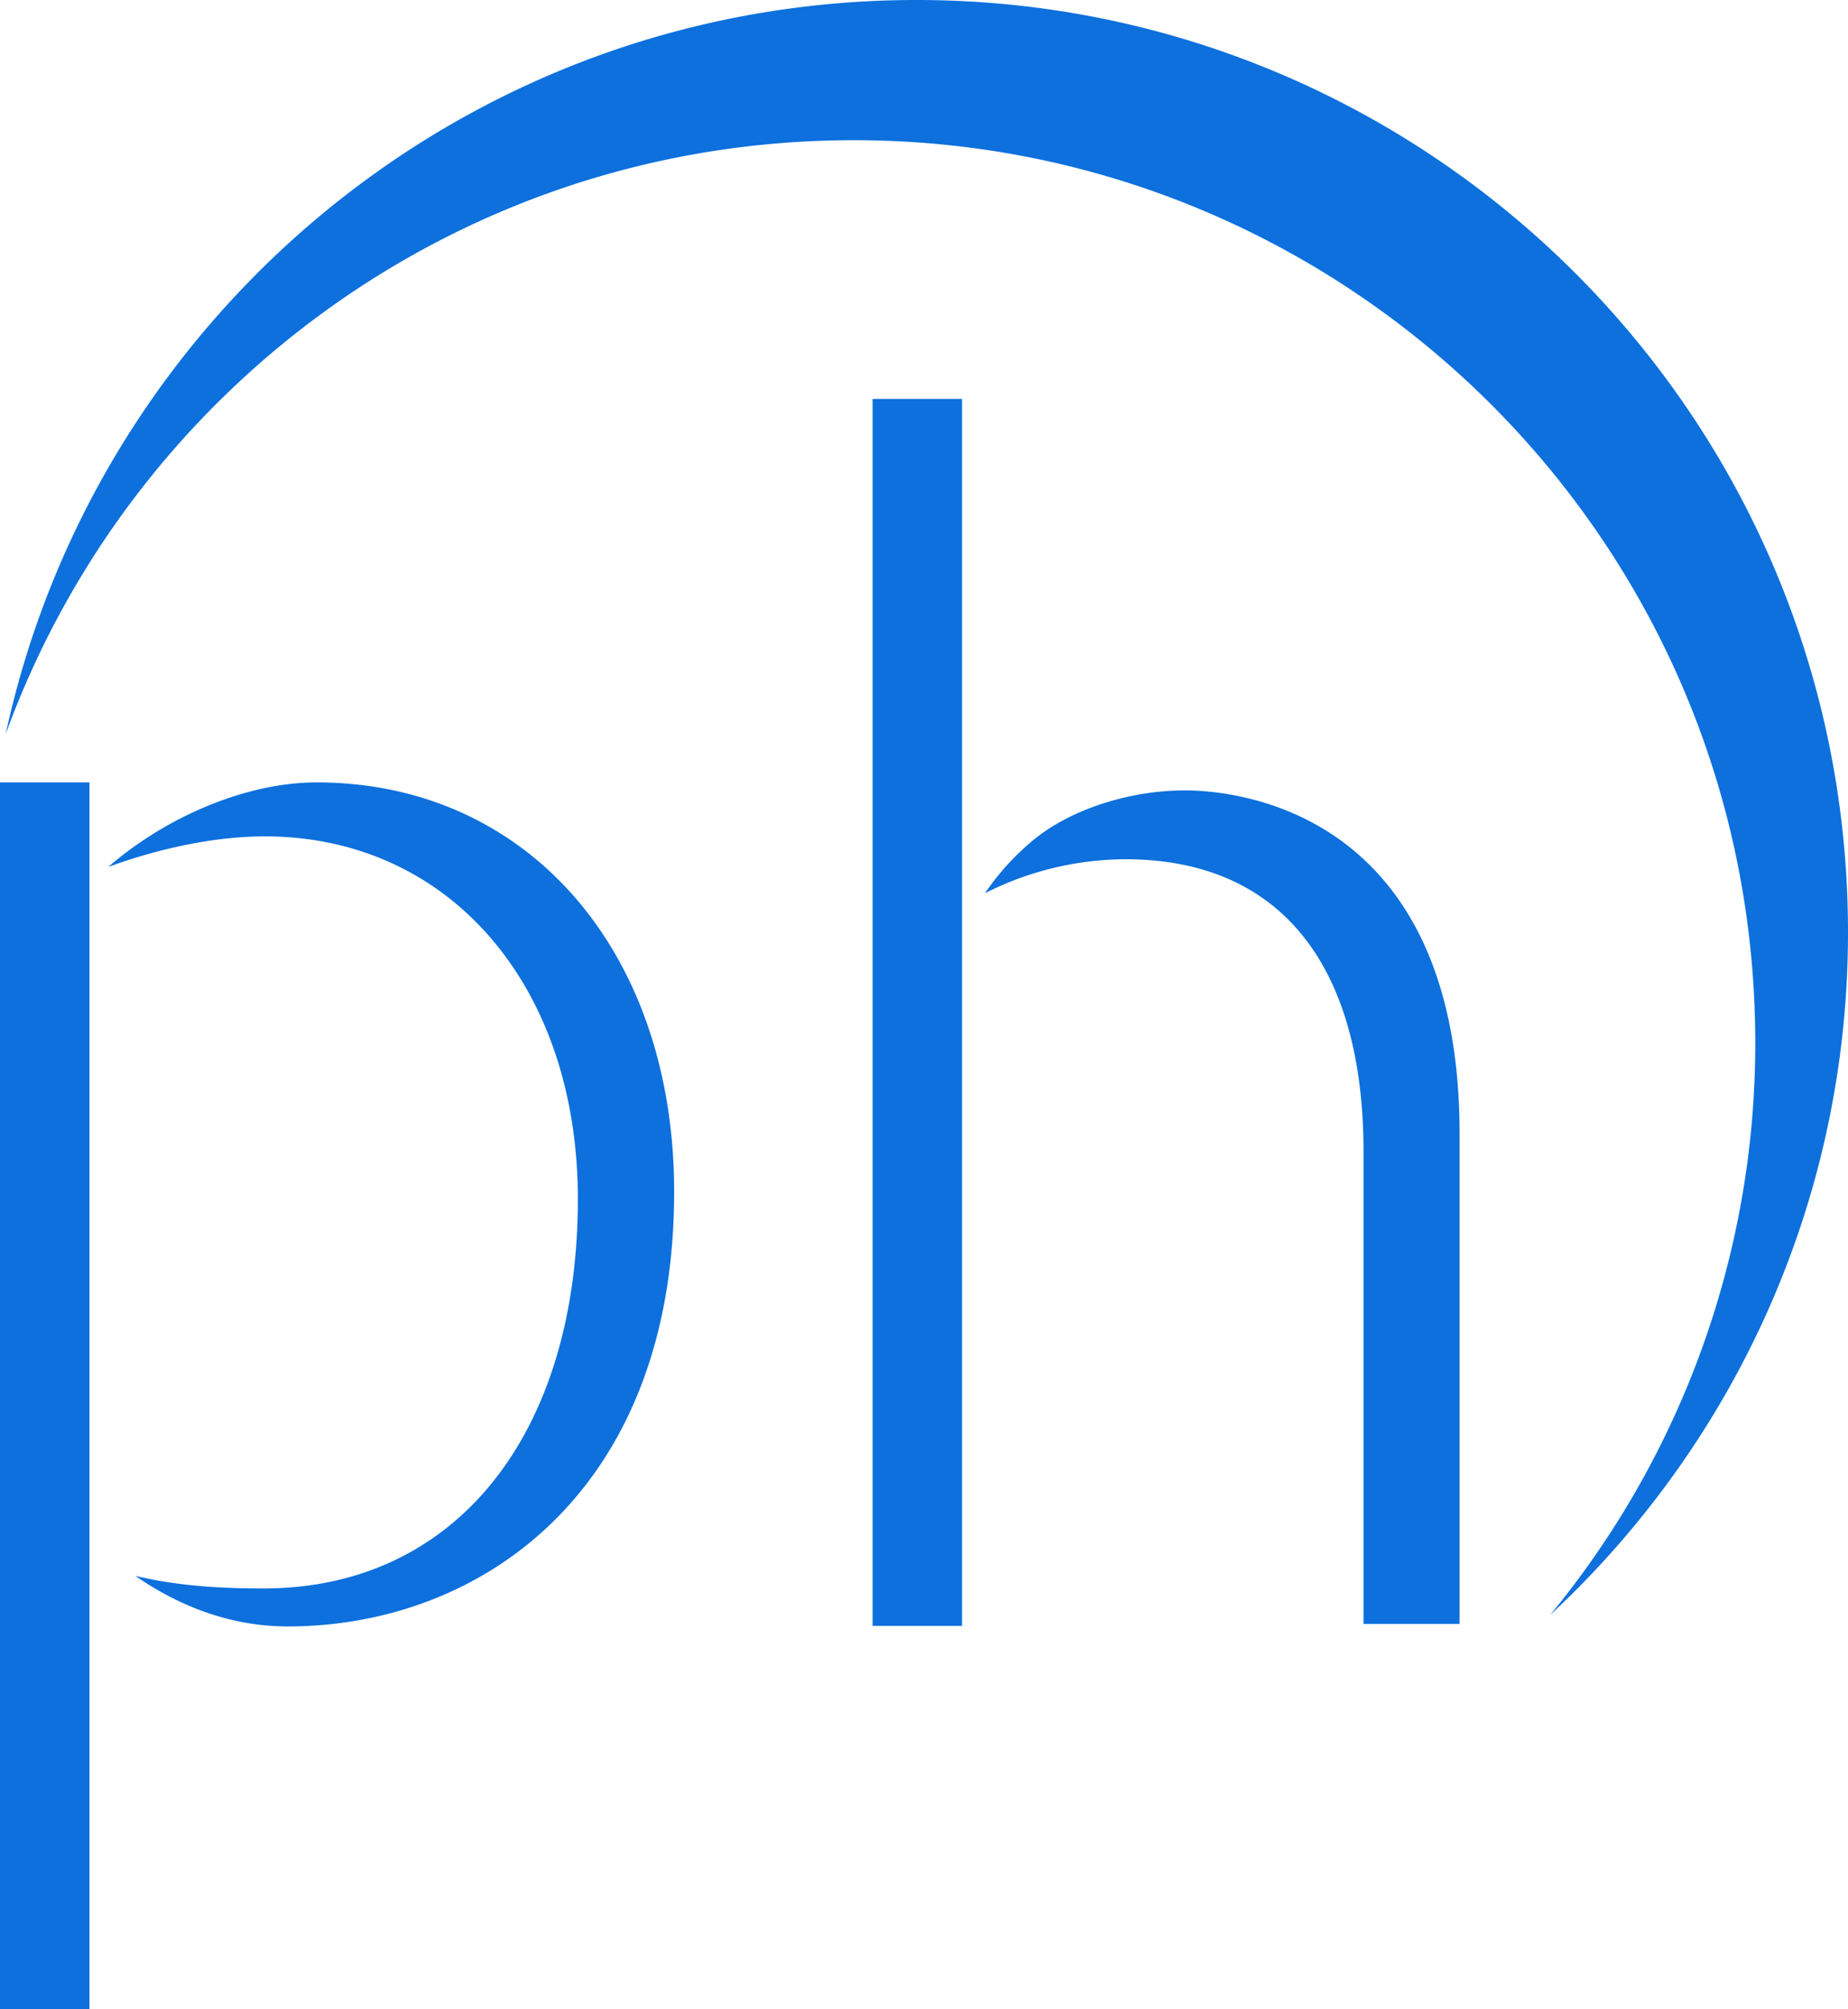 <svg xmlns="http://www.w3.org/2000/svg" width="801.019" height="870.697"><g fill="#0d70dd"><path d="M632.659 703.708V491.302c0-141.626-99.1-148.8-118.974-148.8-23.894 0-48.757 7.964-64.887 20.78a110.5 110.5 0 00-21.882 23.784 135.821 135.821 0 0161.041-14.736l1.532.011c65.486.768 101.534 45.806 101.534 126.811v204.556zM378.221 172.861h38.773v531.662h-38.773zM292.21 516.408c0-104.435-63.741-177.373-155-177.373-30.138 0-64.856 14.6-90.285 36.636 22.768-8.375 47.115-13.25 67.8-13.25 79.922 0 135.746 64.608 135.746 157.117 0 102.519-53.417 168.763-136.08 168.763-17.264 0-36.487-.825-55.736-5.457 16.01 11.144 38.6 21.926 66.073 21.926 83.358.006 167.482-58.238 167.482-188.362zM0 339.035h38.77v531.662H0z"/><path d="M388.625.092C198.018 4.125 41.081 139.592 2.458 318.114 55.996 170.893 195.629 64.352 361.658 60.84c215.831-4.566 394.5 166.7 399.07 382.533a389.33 389.33 0 01-88.84 256.462c81.512-75.713 131.578-184.55 129.039-304.523C796.211 172.32 611.617-4.626 388.625.092z"/></g></svg>